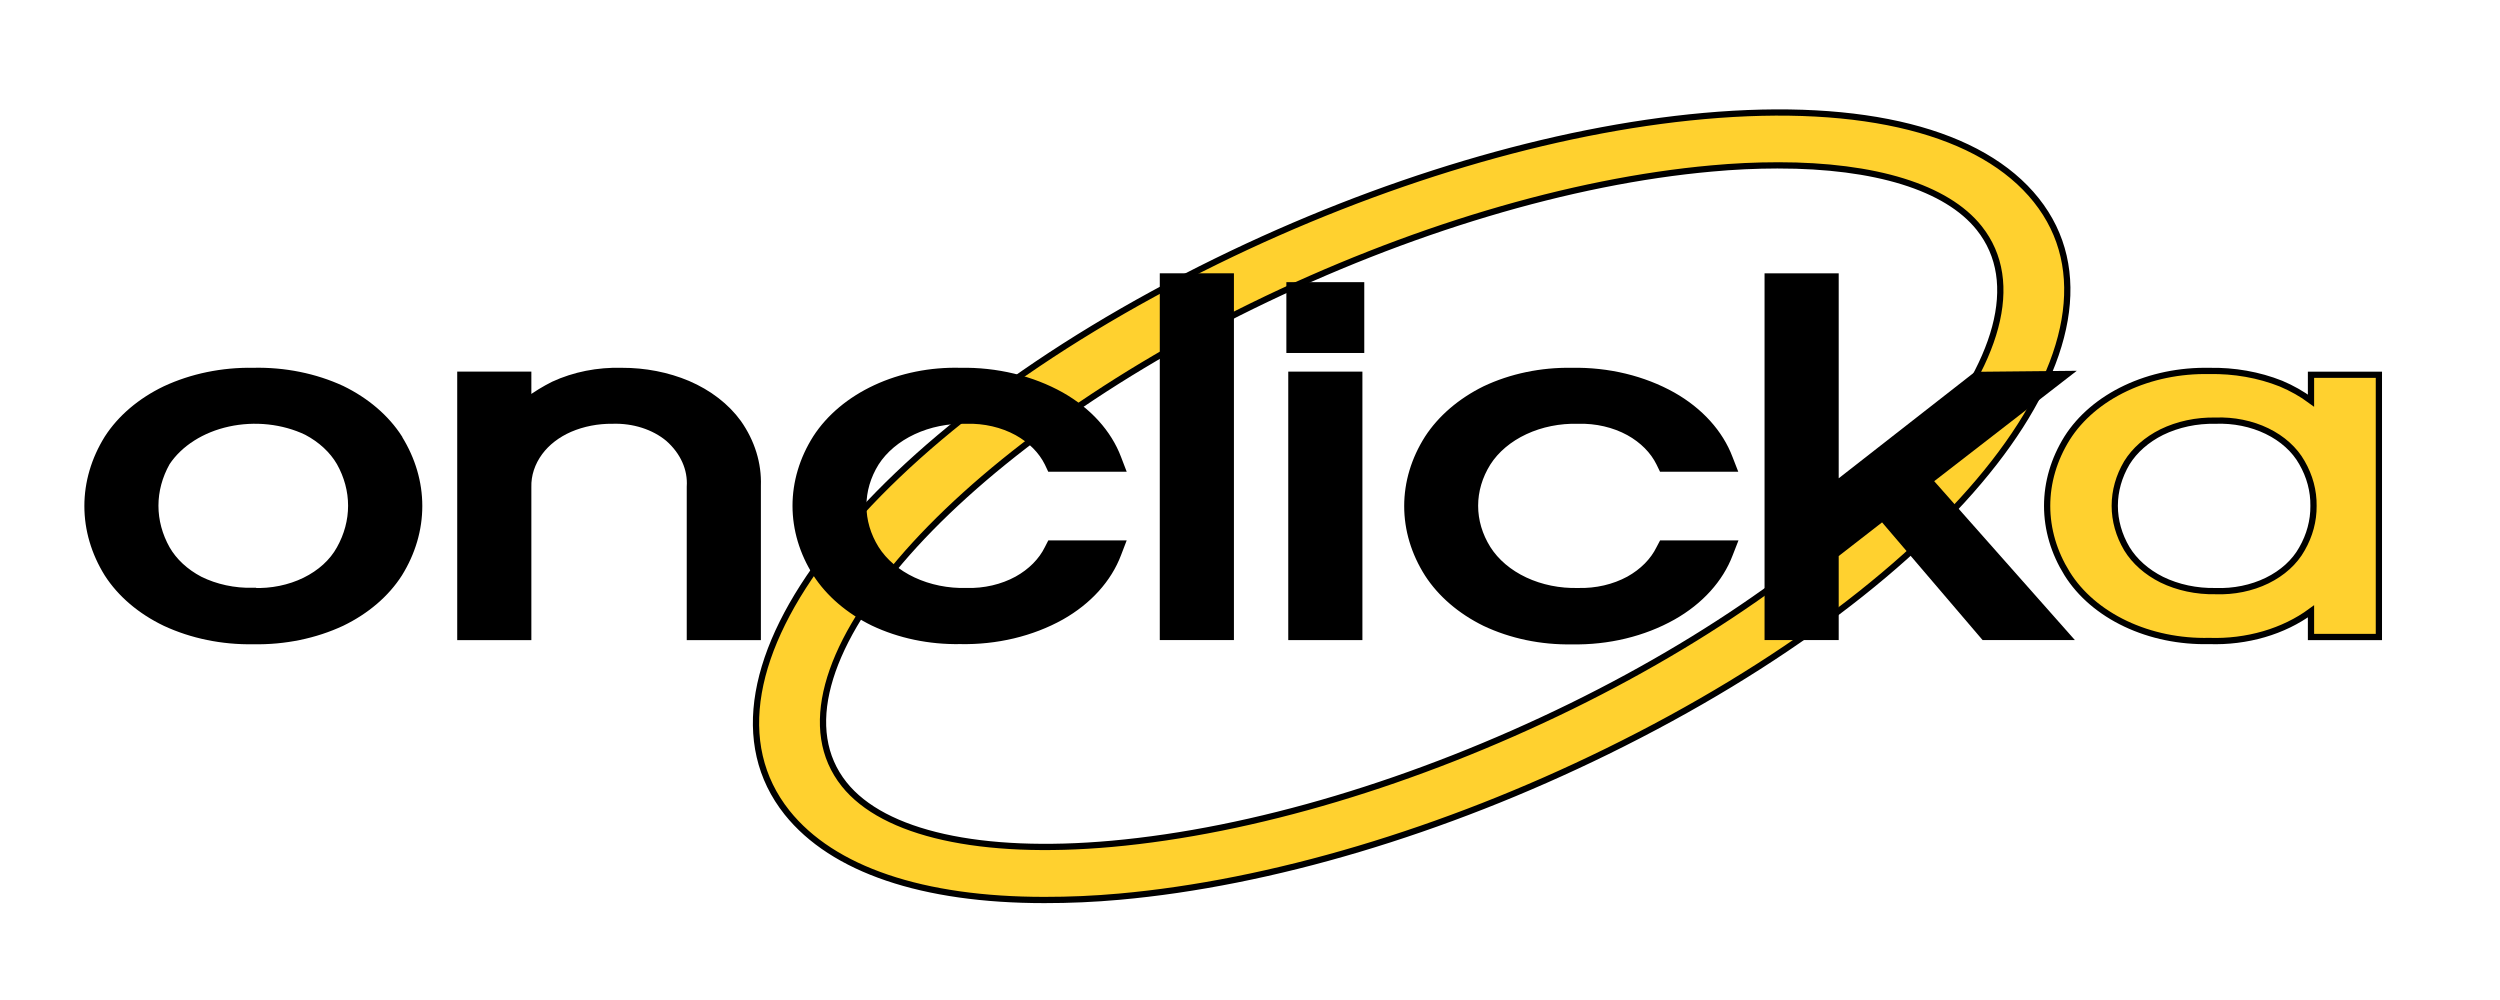 <svg width="400" height="160" xmlns="http://www.w3.org/2000/svg" fill="none">

 <g>
  <title>background</title>
  <rect fill="none" id="canvas_background" height="162" width="402" y="-1" x="-1"/>
 </g>
 <g>
  <title>Layer 1</title>
  <g stroke="null" id="svg_11">
   <path stroke="null" id="svg_1" fill="#FFD12F" d="m167.089,144c-19.455,0 -33.849,-4.843 -41.159,-13.986c-17.516,-21.993 12.658,-60.743 68.7,-88.216c26.138,-12.806 53.838,-21.066 77.993,-23.234c25.548,-2.299 44.445,2.483 53.18,13.461c17.514,21.984 -12.658,60.734 -68.7,88.208c-26.138,12.815 -53.838,21.066 -77.993,23.234c-3.991,0.361 -8.004,0.539 -12.021,0.533l0,0zm117.411,-117.543c-3.551,0.004 -7.101,0.171 -10.63,0.498c-22.583,2.028 -48.689,9.843 -73.534,22.002c-49.203,24.126 -79.107,59.169 -65.269,76.529c6.318,7.928 21.916,11.407 42.795,9.528c22.585,-2.037 48.691,-9.851 73.536,-22.01c49.203,-24.117 79.107,-59.16 65.269,-76.52c-5.192,-6.521 -16.657,-10.026 -32.167,-10.026z"/>
   <path stroke="null" id="svg_2" fill="black" d="m308.746,76.92l22.059,-17.08l-14.629,0.149l-22.483,17.561l0,-33.321l-10.865,0l0,57.683l10.865,0l0,-13.19l7.508,-5.83l16.245,19.021l13.426,0l-22.127,-24.991z"/>
   <path stroke="null" id="svg_3" fill="#FFD12F" d="m369.759,59.963l0,4.135c-1.441,-1.067 -3.057,-1.981 -4.802,-2.718c-3.551,-1.412 -7.496,-2.109 -11.477,-2.028c-4.7,-0.095 -9.339,0.865 -13.366,2.769c-4.029,1.903 -7.281,4.67 -9.373,7.974c-2.104,3.376 -3.198,7.085 -3.198,10.844c0,3.758 1.094,7.467 3.198,10.843c2.07,3.321 5.314,6.104 9.347,8.016c4.033,1.912 8.683,2.871 13.392,2.762c2.981,0.099 5.954,-0.27 8.751,-1.085c2.795,-0.815 5.354,-2.06 7.528,-3.661l0,4.108l10.863,0l0,-41.958l-10.863,0zm0.402,20.979c0.024,2.374 -0.608,4.724 -1.851,6.888c-1.16,2.092 -3.104,3.858 -5.573,5.063c-2.469,1.205 -5.348,1.793 -8.253,1.685c-3.037,0.062 -6.033,-0.576 -8.612,-1.836c-2.407,-1.208 -4.336,-2.918 -5.571,-4.939c-1.277,-2.155 -1.939,-4.503 -1.939,-6.879c0,-2.376 0.662,-4.724 1.939,-6.879c1.243,-2.008 3.17,-3.705 5.571,-4.904c2.58,-1.26 5.575,-1.898 8.612,-1.836c2.899,-0.11 5.774,0.473 8.243,1.672c2.467,1.199 4.415,2.956 5.583,5.041c1.255,2.174 1.887,4.537 1.851,6.923l0,0z"/>
   <path stroke="null" id="svg_4" fill="black" d="m63.882,70.072c-2.079,-3.235 -5.256,-5.958 -9.181,-7.867c-4.283,-1.98 -9.192,-2.97 -14.161,-2.858c-4.96,-0.087 -9.852,0.922 -14.117,2.911c-3.951,1.898 -7.15,4.622 -9.237,7.867c-2.097,3.378 -3.187,7.086 -3.187,10.844c0,3.757 1.09,7.466 3.187,10.843c2.086,3.245 5.285,5.97 9.237,7.867c4.266,1.986 9.157,2.992 14.117,2.902c4.976,0.096 9.885,-0.913 14.161,-2.911c3.931,-1.904 7.11,-4.628 9.181,-7.867c2.097,-3.378 3.187,-7.086 3.187,-10.844c0,-3.757 -1.09,-7.465 -3.187,-10.843l0,-0.044zm-23.398,24.476c-3.002,0.069 -5.962,-0.568 -8.501,-1.827c-2.31,-1.215 -4.14,-2.914 -5.281,-4.904c-1.22,-2.175 -1.85,-4.525 -1.85,-6.901c0,-2.376 0.63,-4.726 1.85,-6.901c1.004,-1.515 2.395,-2.852 4.085,-3.929c1.69,-1.076 3.644,-1.868 5.741,-2.327c2.097,-0.459 4.291,-0.575 6.448,-0.341c2.156,0.234 4.228,0.813 6.087,1.702c2.301,1.219 4.129,2.913 5.281,4.895c1.22,2.175 1.85,4.525 1.85,6.901c0,2.376 -0.63,4.726 -1.85,6.901c-1.154,2.095 -3.095,3.863 -5.563,5.071c-2.468,1.207 -5.347,1.795 -8.252,1.686l-0.045,-0.026z"/>
   <path stroke="null" id="svg_5" fill="black" d="m118.131,67.644c-1.903,-2.624 -4.7,-4.782 -8.076,-6.232c-3.246,-1.368 -6.878,-2.077 -10.564,-2.063c-3.832,-0.109 -7.627,0.646 -10.929,2.177c-1.443,0.723 -2.799,1.552 -4.045,2.474l0,-4.038l-10.863,0l0,41.958l10.863,0l0,-23.968c-0.052,-1.958 0.578,-3.89 1.827,-5.586c1.154,-1.563 2.825,-2.853 4.836,-3.732c2.092,-0.899 4.445,-1.357 6.83,-1.329c1.66,-0.053 3.314,0.174 4.852,0.665c1.538,0.492 2.923,1.237 4.061,2.185c2.405,2.115 3.646,4.889 3.455,7.718l0,24.047l10.863,0l0,-24.213c0.122,-3.511 -0.95,-6.984 -3.11,-10.061l0,0z"/>
   <path stroke="null" id="svg_6" fill="black" d="m167.623,87.766c-0.976,1.986 -2.678,3.701 -4.892,4.93c-2.371,1.297 -5.212,1.956 -8.1,1.879c-2.989,0.077 -5.944,-0.523 -8.514,-1.727c-2.568,-1.204 -4.639,-2.962 -5.97,-5.065c-1.327,-2.138 -2.016,-4.484 -2.016,-6.862c0,-2.378 0.689,-4.724 2.016,-6.862c1.343,-2.092 3.421,-3.84 5.987,-5.037c2.566,-1.197 5.515,-1.794 8.498,-1.72c2.889,-0.077 5.73,0.583 8.1,1.879c2.21,1.228 3.913,2.94 4.892,4.921l0.412,0.874l11.509,0l-0.646,-1.687c-1.53,-4.043 -4.722,-7.575 -9.08,-10.044c-4.716,-2.641 -10.397,-4.009 -16.189,-3.899c-4.752,-0.118 -9.448,0.829 -13.535,2.73c-4.089,1.901 -7.404,4.678 -9.552,8.004c-2.132,3.372 -3.242,7.084 -3.242,10.848c0,3.764 1.11,7.476 3.242,10.848c2.084,3.23 5.256,5.95 9.17,7.867c4.192,1.989 9.018,2.998 13.916,2.911c5.788,0.122 11.471,-1.237 16.189,-3.872c4.36,-2.463 7.554,-5.993 9.08,-10.035l0.646,-1.687l-11.509,0l-0.412,0.804z"/>
   <path stroke="null" id="svg_7" fill="black" d="m196.928,44.228l-10.863,0l0,57.683l10.863,0l0,-57.683z"/>
   <path stroke="null" id="svg_8" fill="black" d="m217.784,45.645l-11.465,0l0,10.332l11.465,0l0,-10.332z"/>
   <path stroke="null" id="svg_9" fill="black" d="m217.485,59.959l-10.863,0l0,41.958l10.863,0l0,-41.958z"/>
   <path stroke="null" id="svg_10" fill="black" d="m265.493,87.768c-0.972,1.985 -2.668,3.701 -4.88,4.93c-2.373,1.293 -5.214,1.952 -8.1,1.879c-2.989,0.077 -5.946,-0.522 -8.514,-1.727c-2.568,-1.204 -4.639,-2.963 -5.97,-5.065c-1.333,-2.136 -2.028,-4.483 -2.028,-6.862c0,-2.379 0.695,-4.726 2.028,-6.862c1.337,-2.096 3.413,-3.847 5.98,-5.045c2.568,-1.198 5.519,-1.792 8.504,-1.712c2.889,-0.077 5.73,0.583 8.1,1.879c2.21,1.226 3.909,2.938 4.88,4.921l0.424,0.874l11.475,0l-0.656,-1.687c-1.53,-4.043 -4.722,-7.575 -9.08,-10.044c-4.702,-2.639 -10.367,-4.007 -16.145,-3.899c-4.9,-0.086 -9.733,0.923 -13.928,2.911c-3.901,1.926 -7.065,4.645 -9.158,7.867c-2.14,3.37 -3.254,7.083 -3.254,10.848c0,3.765 1.114,7.478 3.254,10.848c2.084,3.227 5.25,5.947 9.158,7.867c4.196,1.987 9.028,2.997 13.928,2.911c5.792,0.109 11.471,-1.265 16.177,-3.916c4.36,-2.464 7.554,-5.993 9.08,-10.035l0.658,-1.687l-11.509,0l-0.424,0.804z"/>
  </g>
 </g>
</svg>